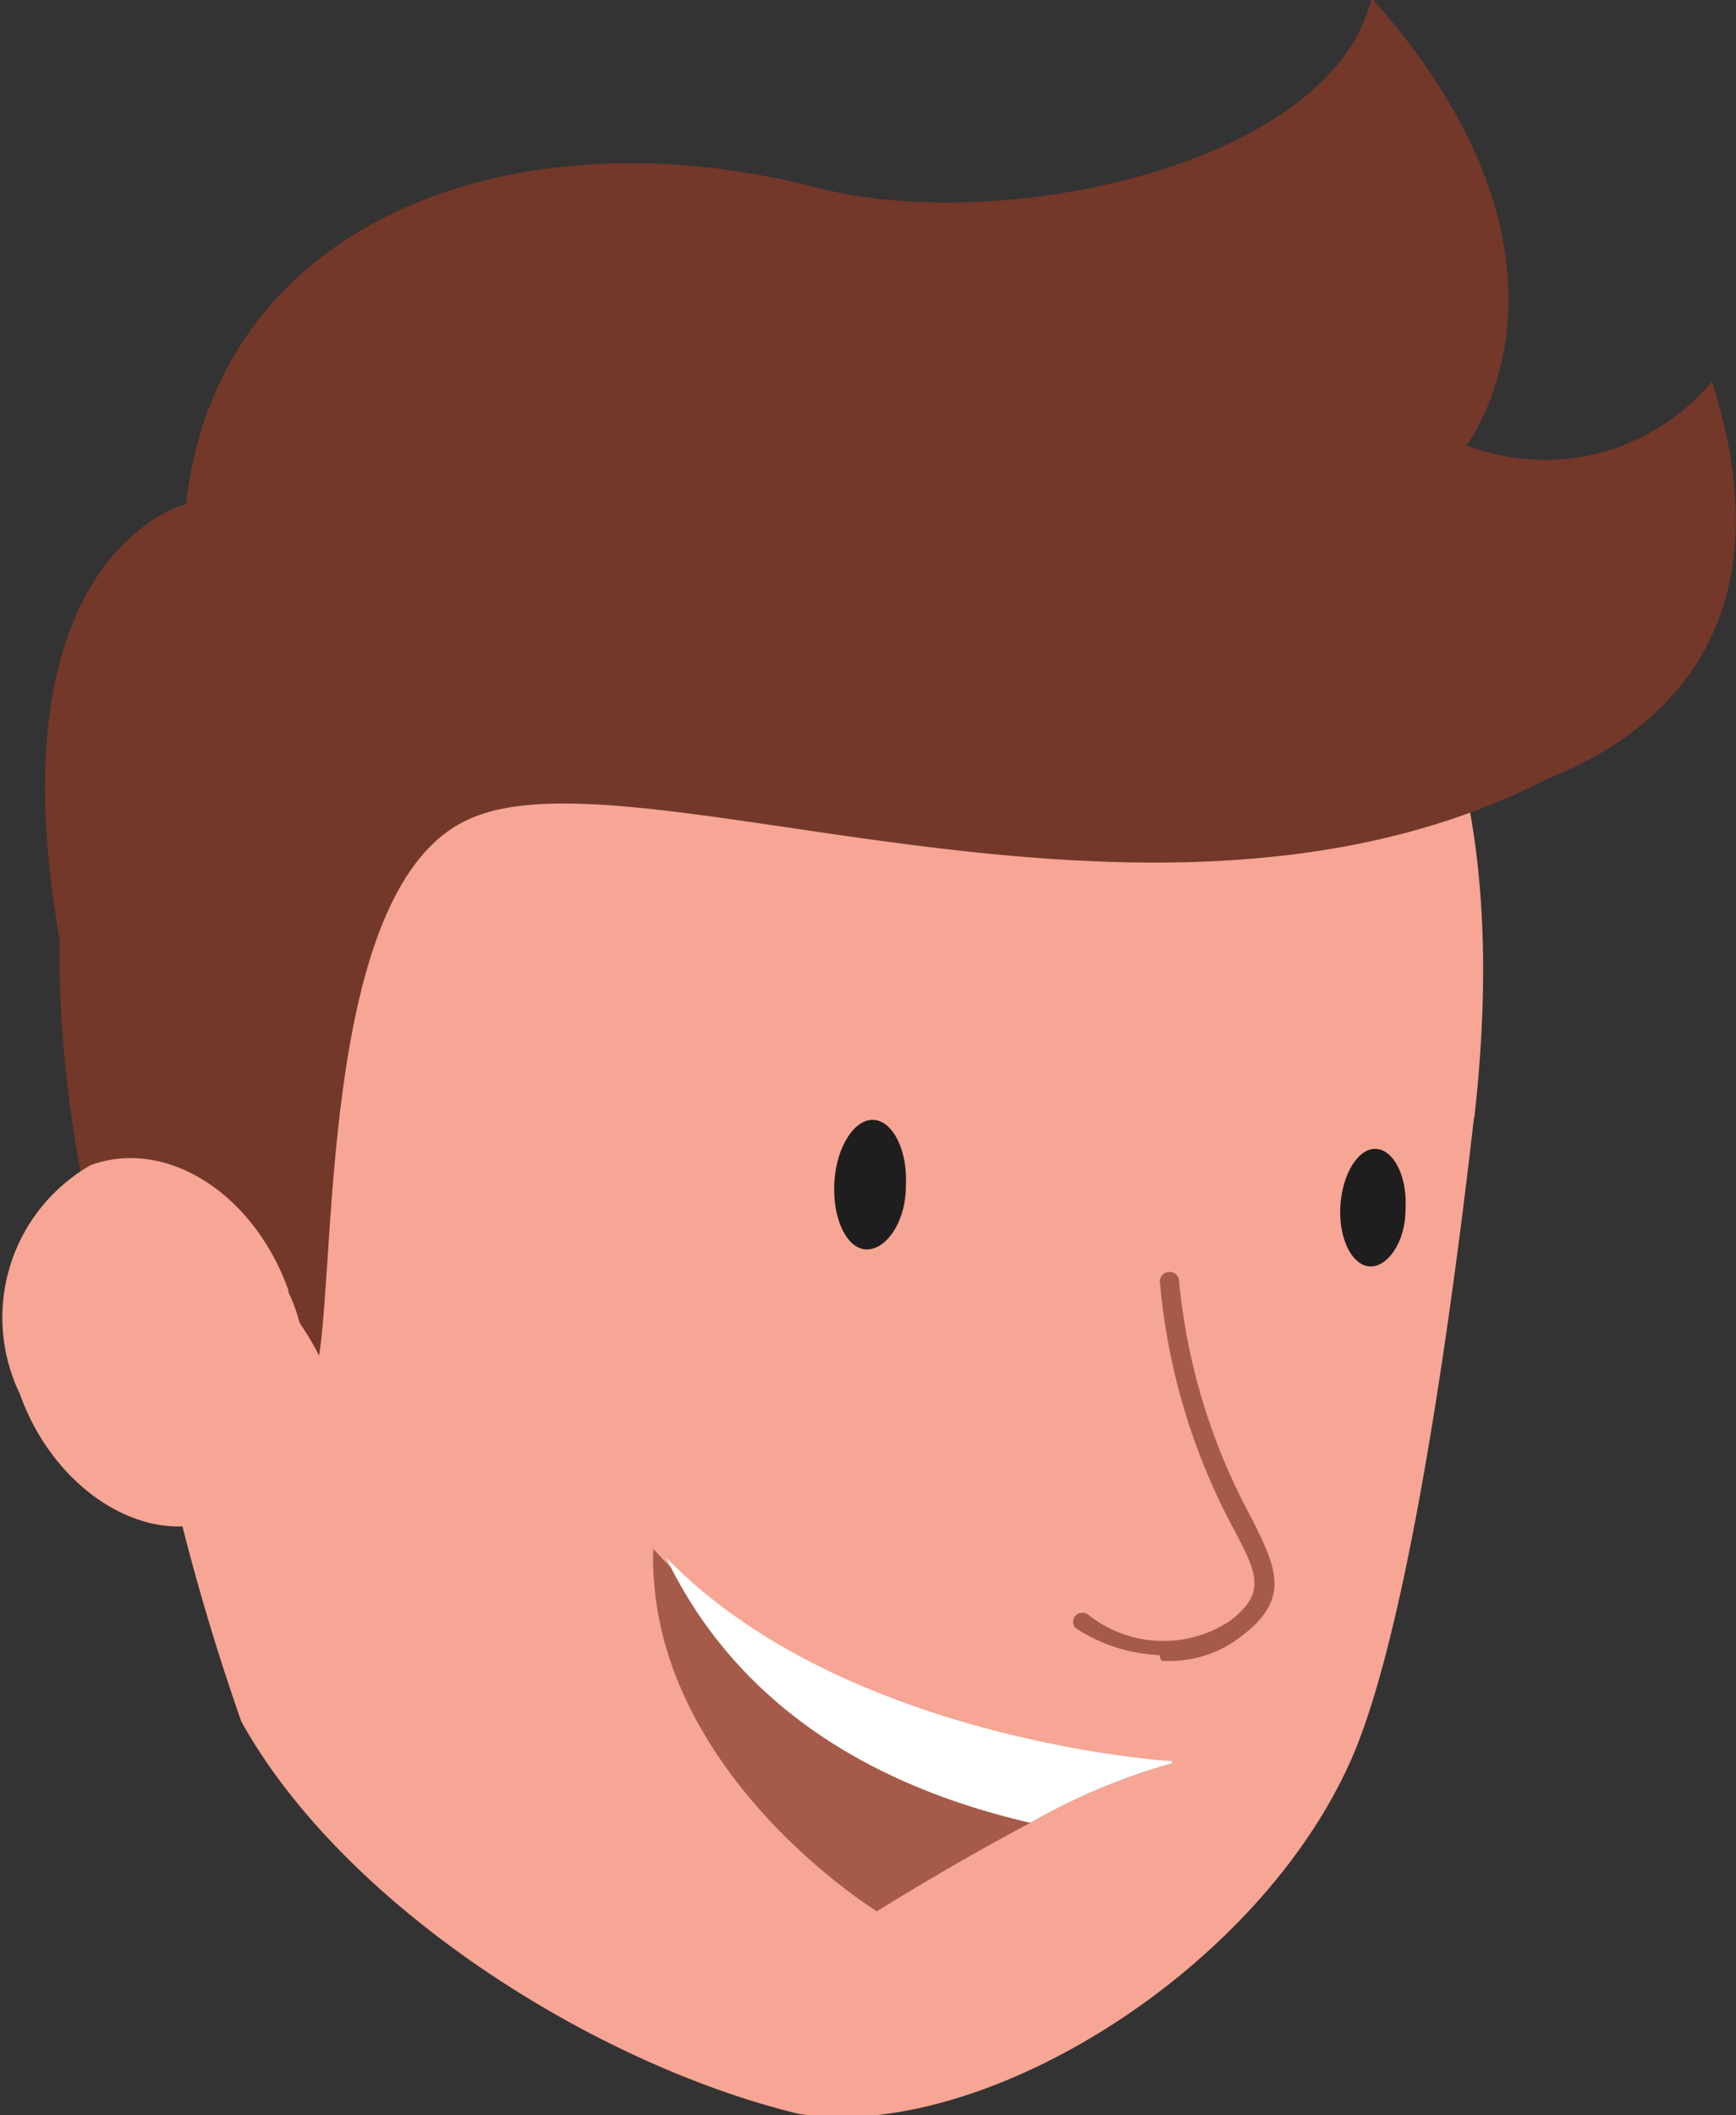 <svg xmlns="http://www.w3.org/2000/svg" viewBox="0 0 24.53 29.88"><rect x="0" y="0" width="24.53" height="29.88" fill="#333333" stroke="none"/><defs><style>.cls-1{fill:#f7a594;}.cls-2{fill:#73382a;}.cls-3{fill:#a65b4a;}.cls-4{fill:#fff;}.cls-5{fill:#1e1e1e;}</style></defs><g id="Layer_2" data-name="Layer 2"><g id="Layer_1-2" data-name="Layer 1"><path id="Path_3945" data-name="Path 3945" class="cls-1" d="M20.83,15.77c-.25,2.19-.86,7-1.7,9-1.29,3.05-5.26,5.51-7.85,5.09-2.92-.71-6.43-2.95-7.87-5.54A32.49,32.49,0,0,1,1.61,15C1.54,8.18,7.47,4.32,13.12,5s8.49,4,7.71,10.81"/><path id="Path_3946" data-name="Path 3946" class="cls-2" d="M2,19.7C1.6,17.3,3.39,17,4.51,19.15c.24-1.61.06-6.64,2.1-7.57,2.32-1.1,9.64,2.27,15.2-.55,0,0-.72-7.72-12.06-7.26C-3.58,5.82,2,19.7,2,19.7"/><path id="Path_3947" data-name="Path 3947" class="cls-1" d="M4.07,18.24a2.48,2.48,0,0,1-1,3.22c-1,.4-2.3-.39-2.79-1.77a2.48,2.48,0,0,1,1-3.23c1.06-.39,2.31.39,2.8,1.78"/><path id="Path_3948" data-name="Path 3948" class="cls-3" d="M16.56,24.91a8.71,8.71,0,0,0-2,.84c-1.1.58-2.17,1.25-2.17,1.25s-3.25-2-3.16-5.12l.14.15c2.52,2.6,7.15,2.88,7.15,2.88"/><path id="Path_3949" data-name="Path 3949" class="cls-4" d="M16.56,24.91a8.71,8.71,0,0,0-2,.84C11.31,25,10,23.23,9.41,22c2.52,2.6,7.15,2.88,7.15,2.88"/><path id="Path_3950" data-name="Path 3950" class="cls-3" d="M16.38,23.38A2.32,2.32,0,0,1,15.2,23a.13.13,0,0,1,0-.18.14.14,0,0,1,.19,0h0a1.7,1.7,0,0,0,2,.07c.51-.4.38-.66,0-1.37a9,9,0,0,1-1-3.41.13.13,0,0,1,.12-.14.13.13,0,0,1,.15.12h0a8.72,8.72,0,0,0,1,3.31c.37.73.59,1.17-.1,1.7a1.65,1.65,0,0,1-1.15.36"/><path id="Path_3951" data-name="Path 3951" class="cls-5" d="M12.8,16.76c0,.5-.28.9-.56.89s-.48-.44-.45-.95.29-.9.56-.88.48.44.45.94"/><path id="Path_3952" data-name="Path 3952" class="cls-5" d="M19.86,17.09c0,.46-.26.82-.51.8s-.44-.4-.41-.86.26-.82.51-.8.44.4.41.86"/><path id="Path_3953" data-name="Path 3953" class="cls-2" d="M20.37,11.39s5.56-.54,3.82-6a3.07,3.07,0,0,1-3.47.9s2-2.57-1.34-6.32c-.54,2.34-5.18,3.37-7.84,2.68-4.2-1.09-8.46.41-8.91,4.47,0,0-2.75.67-1.79,6.14,4.25-.15,6.13-4,9.26-4.58s5.8,3.3,10.27,2.67"/></g></g></svg>